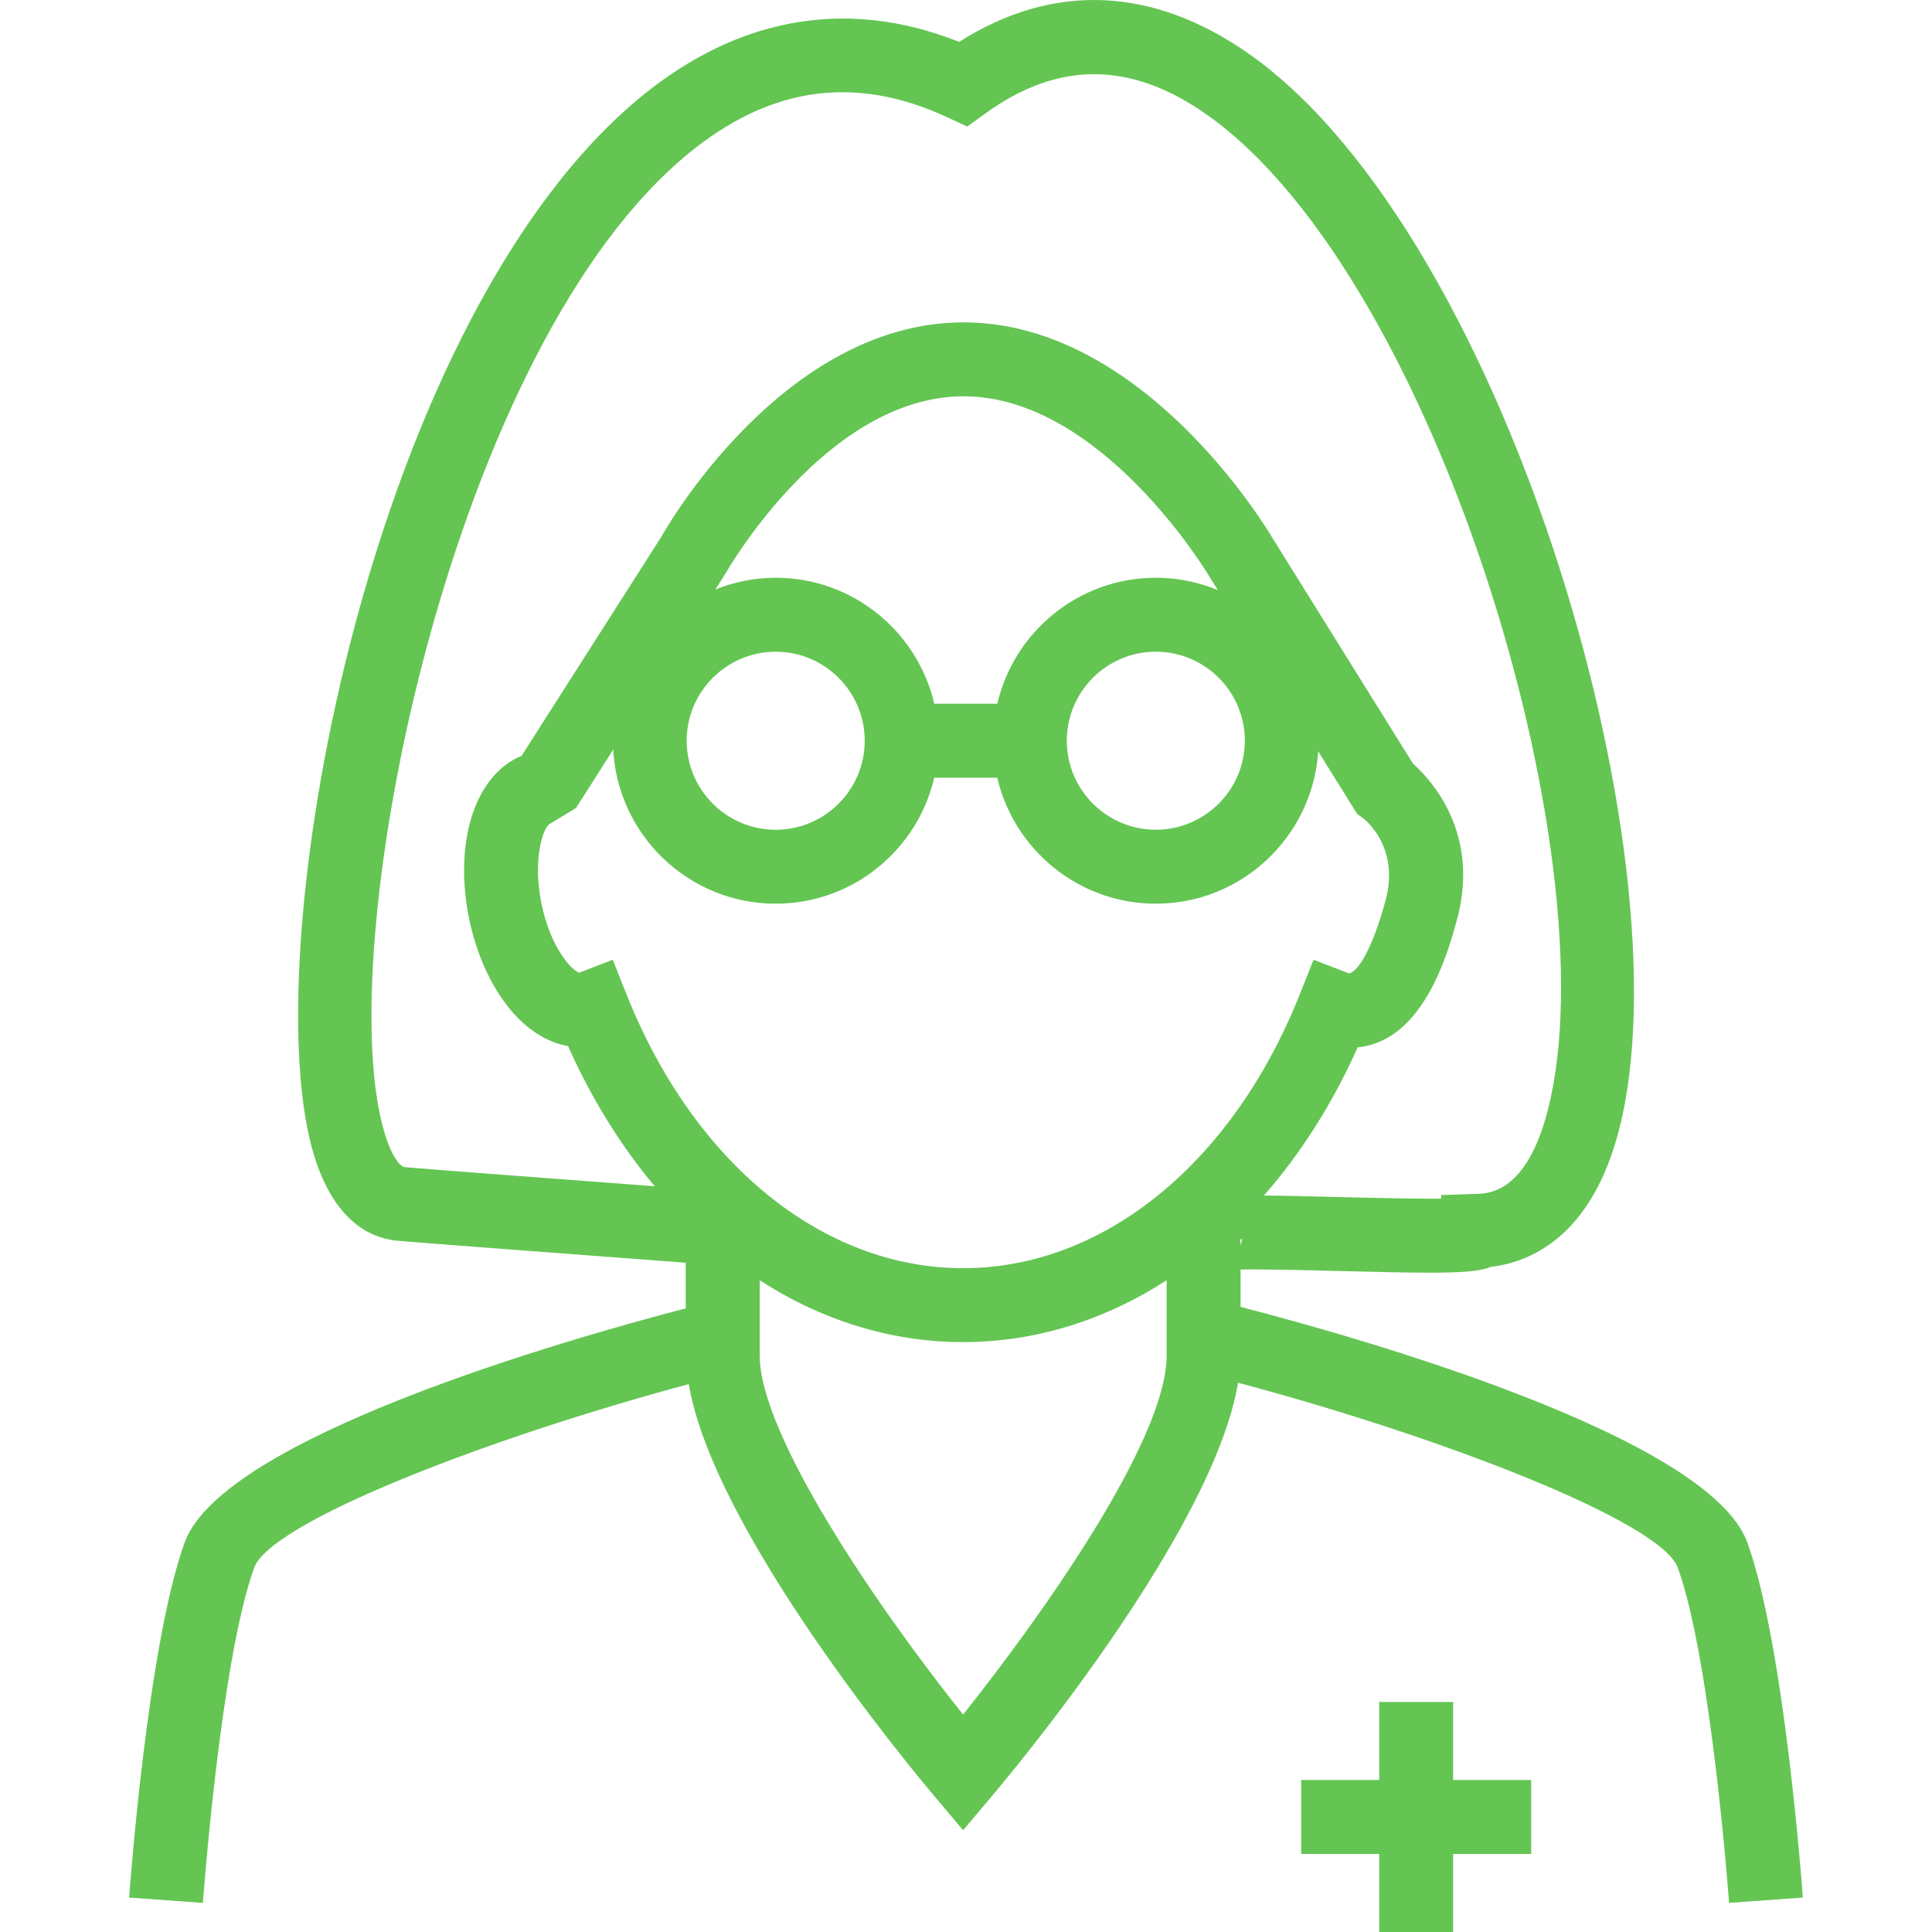 <?xml version="1.0" encoding="UTF-8"?>
<svg xmlns="http://www.w3.org/2000/svg" width="64" height="64" viewBox="0 0 64 64" fill="none">
  <g clip-path="url(#clip0_32_62)">
    <path d="M57.881 51.094C56.601 47.574 44.94 44.288 41.095 43.292V42.055C41.974 42.042 43.368 42.078 44.396 42.105C45.692 42.138 46.648 42.159 47.365 42.159C48.51 42.159 49.047 42.106 49.384 41.968C50.65 41.817 52.559 41.028 53.515 37.848C56.14 29.125 50.002 7.913 41.425 1.821C38.224 -0.451 34.901 -0.598 31.772 1.387C27.96 -0.131 24.207 0.594 20.877 3.508C12.057 11.226 8.401 31.845 10.415 38.31C11.076 40.431 12.242 40.995 13.102 41.094C13.498 41.139 20.206 41.641 22.715 41.829V43.341C18.685 44.394 7.377 47.632 6.118 51.094C4.895 54.461 4.303 62.519 4.278 62.86L6.721 63.035C6.727 62.955 7.311 54.981 8.421 51.931C8.97 50.42 16.137 47.643 22.816 45.851C23.638 50.715 30.178 58.584 30.97 59.52L31.905 60.628L32.84 59.52C33.632 58.583 40.2 50.692 41.011 45.805C47.739 47.594 55.024 50.405 55.578 51.931C56.686 54.978 57.272 62.955 57.278 63.035L59.721 62.86C59.697 62.519 59.105 54.461 57.881 51.094ZM20.746 32.919L20.298 31.792L19.179 32.224C18.898 32.104 18.227 31.356 17.936 29.928C17.627 28.408 18.015 27.429 18.185 27.309L19.081 26.766L20.313 24.833C20.468 27.672 22.819 29.936 25.696 29.936C28.251 29.936 30.392 28.15 30.948 25.763H33.036C33.593 28.151 35.734 29.936 38.288 29.936C41.145 29.936 43.484 27.703 43.668 24.892L44.957 26.962L45.153 27.103C45.165 27.112 46.395 28.024 45.894 29.849C45.448 31.472 44.976 32.204 44.683 32.244L43.513 31.792L43.065 32.919C40.839 38.527 36.563 42.01 31.905 42.01C27.248 42.01 22.972 38.527 20.746 32.919ZM41.237 24.537C41.237 26.163 39.914 27.486 38.288 27.486C36.662 27.486 35.339 26.163 35.339 24.537C35.339 22.911 36.662 21.588 38.288 21.588C39.914 21.588 41.237 22.911 41.237 24.537ZM38.289 19.139C35.734 19.139 33.593 20.925 33.037 23.312H30.949C30.392 20.924 28.251 19.139 25.697 19.139C24.99 19.139 24.316 19.279 23.696 19.528L24.013 19.032C24.046 18.973 27.36 13.128 31.92 13.128C36.478 13.128 40.003 18.998 40.053 19.083L40.342 19.547C39.707 19.285 39.015 19.139 38.289 19.139ZM25.696 21.589C27.322 21.589 28.645 22.912 28.645 24.538C28.645 26.164 27.322 27.487 25.696 27.487C24.07 27.487 22.747 26.164 22.747 24.538C22.747 22.912 24.07 21.589 25.696 21.589ZM41.094 41.262V41.047L41.144 41.05C41.14 41.128 41.112 41.191 41.094 41.262ZM12.755 37.581C10.93 31.725 14.752 12.124 22.491 5.352C25.302 2.891 28.213 2.413 31.389 3.889L32.042 4.193L32.625 3.77C35.058 2.004 37.472 2.02 40.008 3.819C47.713 9.29 53.562 29.191 51.17 37.142C50.461 39.499 49.306 39.536 48.926 39.549L47.742 39.588V39.708C46.854 39.714 45.476 39.682 44.46 39.657C43.419 39.63 42.572 39.609 41.868 39.604C43.084 38.218 44.137 36.568 44.975 34.693C47.16 34.486 47.969 31.54 48.256 30.497C49.048 27.614 47.422 25.843 46.806 25.295L42.147 17.814C41.976 17.523 37.882 10.679 31.919 10.679C25.937 10.679 22.036 17.546 21.91 17.777L17.279 25.036C16.508 25.354 15.91 26.09 15.606 27.116C15.322 28.072 15.298 29.245 15.537 30.418C15.776 31.59 16.257 32.659 16.892 33.429C17.457 34.113 18.129 34.534 18.818 34.653C19.599 36.41 20.573 37.965 21.688 39.296C17.977 39.018 13.694 38.695 13.385 38.661C13.306 38.652 13.02 38.433 12.755 37.581ZM31.904 56.798C28.979 53.136 25.166 47.497 25.166 44.907V42.411C27.218 43.736 29.514 44.459 31.906 44.459C34.297 44.459 36.593 43.735 38.646 42.41V44.907C38.645 47.743 34.393 53.673 31.904 56.798ZM48.137 58.966H50.722V61.415H48.137V64H45.688V61.415H43.103V58.966H45.688V56.38H48.137V58.966Z" fill="#64C553"></path>
  </g>
  <defs>
    <clipPath id="clip0_32_62">
      <rect width="64" height="64" fill="white"></rect>
    </clipPath>
  </defs>
</svg>
